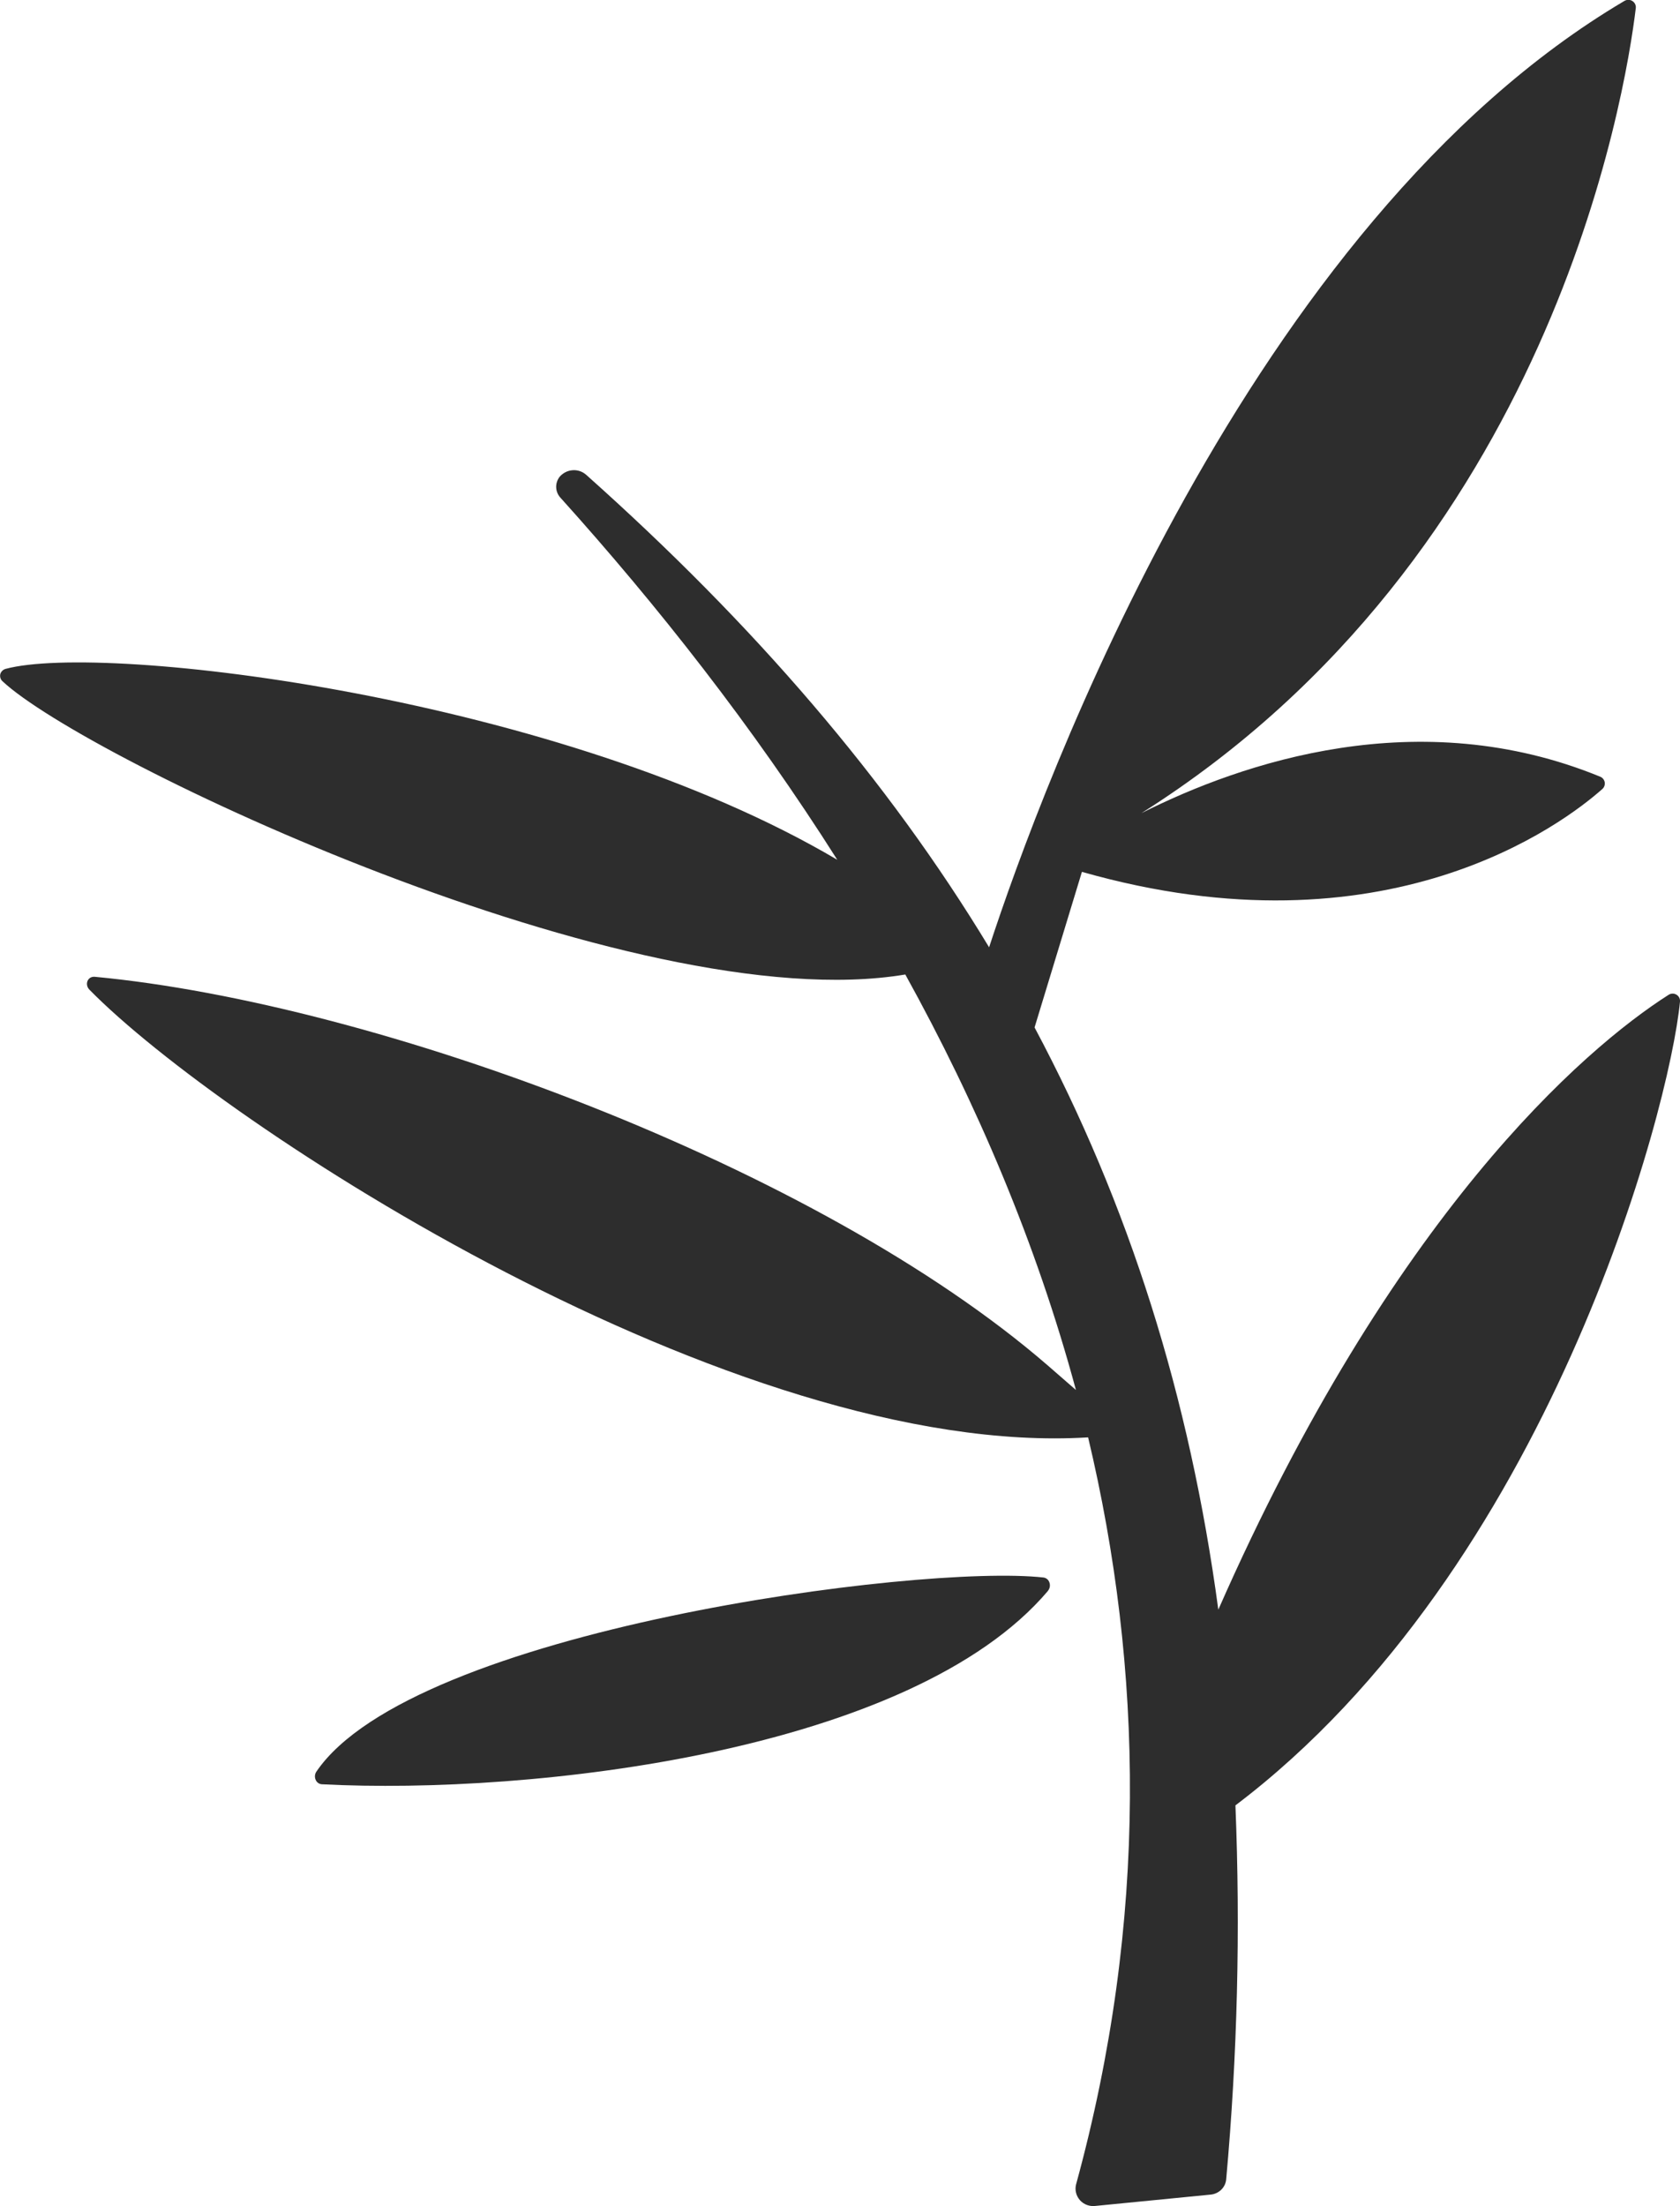 <?xml version="1.0" encoding="UTF-8"?>
<svg id="SVGDoc" width="16" height="21" xmlns="http://www.w3.org/2000/svg" version="1.1" xmlns:xlink="http://www.w3.org/1999/xlink" xmlns:avocode="https://avocode.com/" viewBox="0 0 16 21"><defs></defs><desc>Generated with Avocode.</desc><g><g><title>Icon</title><g><title>Path</title><path d="M9.98,15.144c-1.3,1.532 -4.908,1.944 -6.916,1.84c-0.025,-0.002 -0.048,-0.018 -0.058,-0.043c-0.011,-0.025 -0.008,-0.055 0.007,-0.077c0.915,-1.347 5.747,-1.98 6.925,-1.848c0.026,0.003 0.049,0.022 0.057,0.049c0.009,0.027 0.003,0.057 -0.015,0.078z" fill="#2d2d2d" fill-opacity="1"></path></g><g><title>Path</title><path d="M16,9.533c0.002,-0.026 -0.011,-0.052 -0.034,-0.065c-0.023,-0.014 -0.052,-0.013 -0.074,0.001c-0.81,0.516 -2.635,2.096 -4.289,5.853c-0.273,-2.029 -0.85,-3.854 -1.75,-5.542l0.451,-1.481c2.896,0.825 4.585,-0.459 4.958,-0.79c0.017,-0.016 0.025,-0.04 0.021,-0.063c-0.004,-0.023 -0.02,-0.043 -0.041,-0.052c-1.73,-0.71 -3.413,-0.136 -4.371,0.346c3.896,-2.459 4.608,-6.831 4.708,-7.663c0.003,-0.026 -0.009,-0.052 -0.032,-0.067c-0.023,-0.015 -0.052,-0.015 -0.075,-0.002c-3.583,2.116 -5.55,7.476 -6.052,9.009c-0.966,-1.596 -2.24,-3.074 -3.838,-4.498c-0.035,-0.031 -0.082,-0.047 -0.129,-0.043c-0.047,0.003 -0.091,0.026 -0.122,0.061c-0.048,0.06 -0.045,0.145 0.007,0.201c0.922,1.023 1.832,2.177 2.636,3.446c-2.63,-1.552 -6.98,-2.071 -7.921,-1.817c-0.024,0.007 -0.043,0.025 -0.05,0.049c-0.006,0.024 0.001,0.05 0.019,0.067c0.785,0.739 6.012,3.228 8.6,2.793c0.68,1.229 1.246,2.552 1.625,3.955c-0.083,-0.073 -0.173,-0.151 -0.27,-0.235c-2.183,-1.889 -6.383,-3.445 -9.073,-3.698c-0.07,-0.007 -0.101,0.073 -0.052,0.123c1.26,1.283 6.138,4.467 9.511,4.261c0.523,2.198 0.577,4.586 -0.115,7.112c-0.013,0.053 0.001,0.108 0.037,0.149c0.036,0.041 0.091,0.061 0.145,0.055l1.099,-0.108c0.079,-0.007 0.142,-0.068 0.149,-0.145c0.107,-1.184 0.136,-2.373 0.088,-3.56c2.979,-2.254 4.136,-6.622 4.234,-7.652z" fill="#2d2d2d" fill-opacity="1"></path></g></g></g></svg>